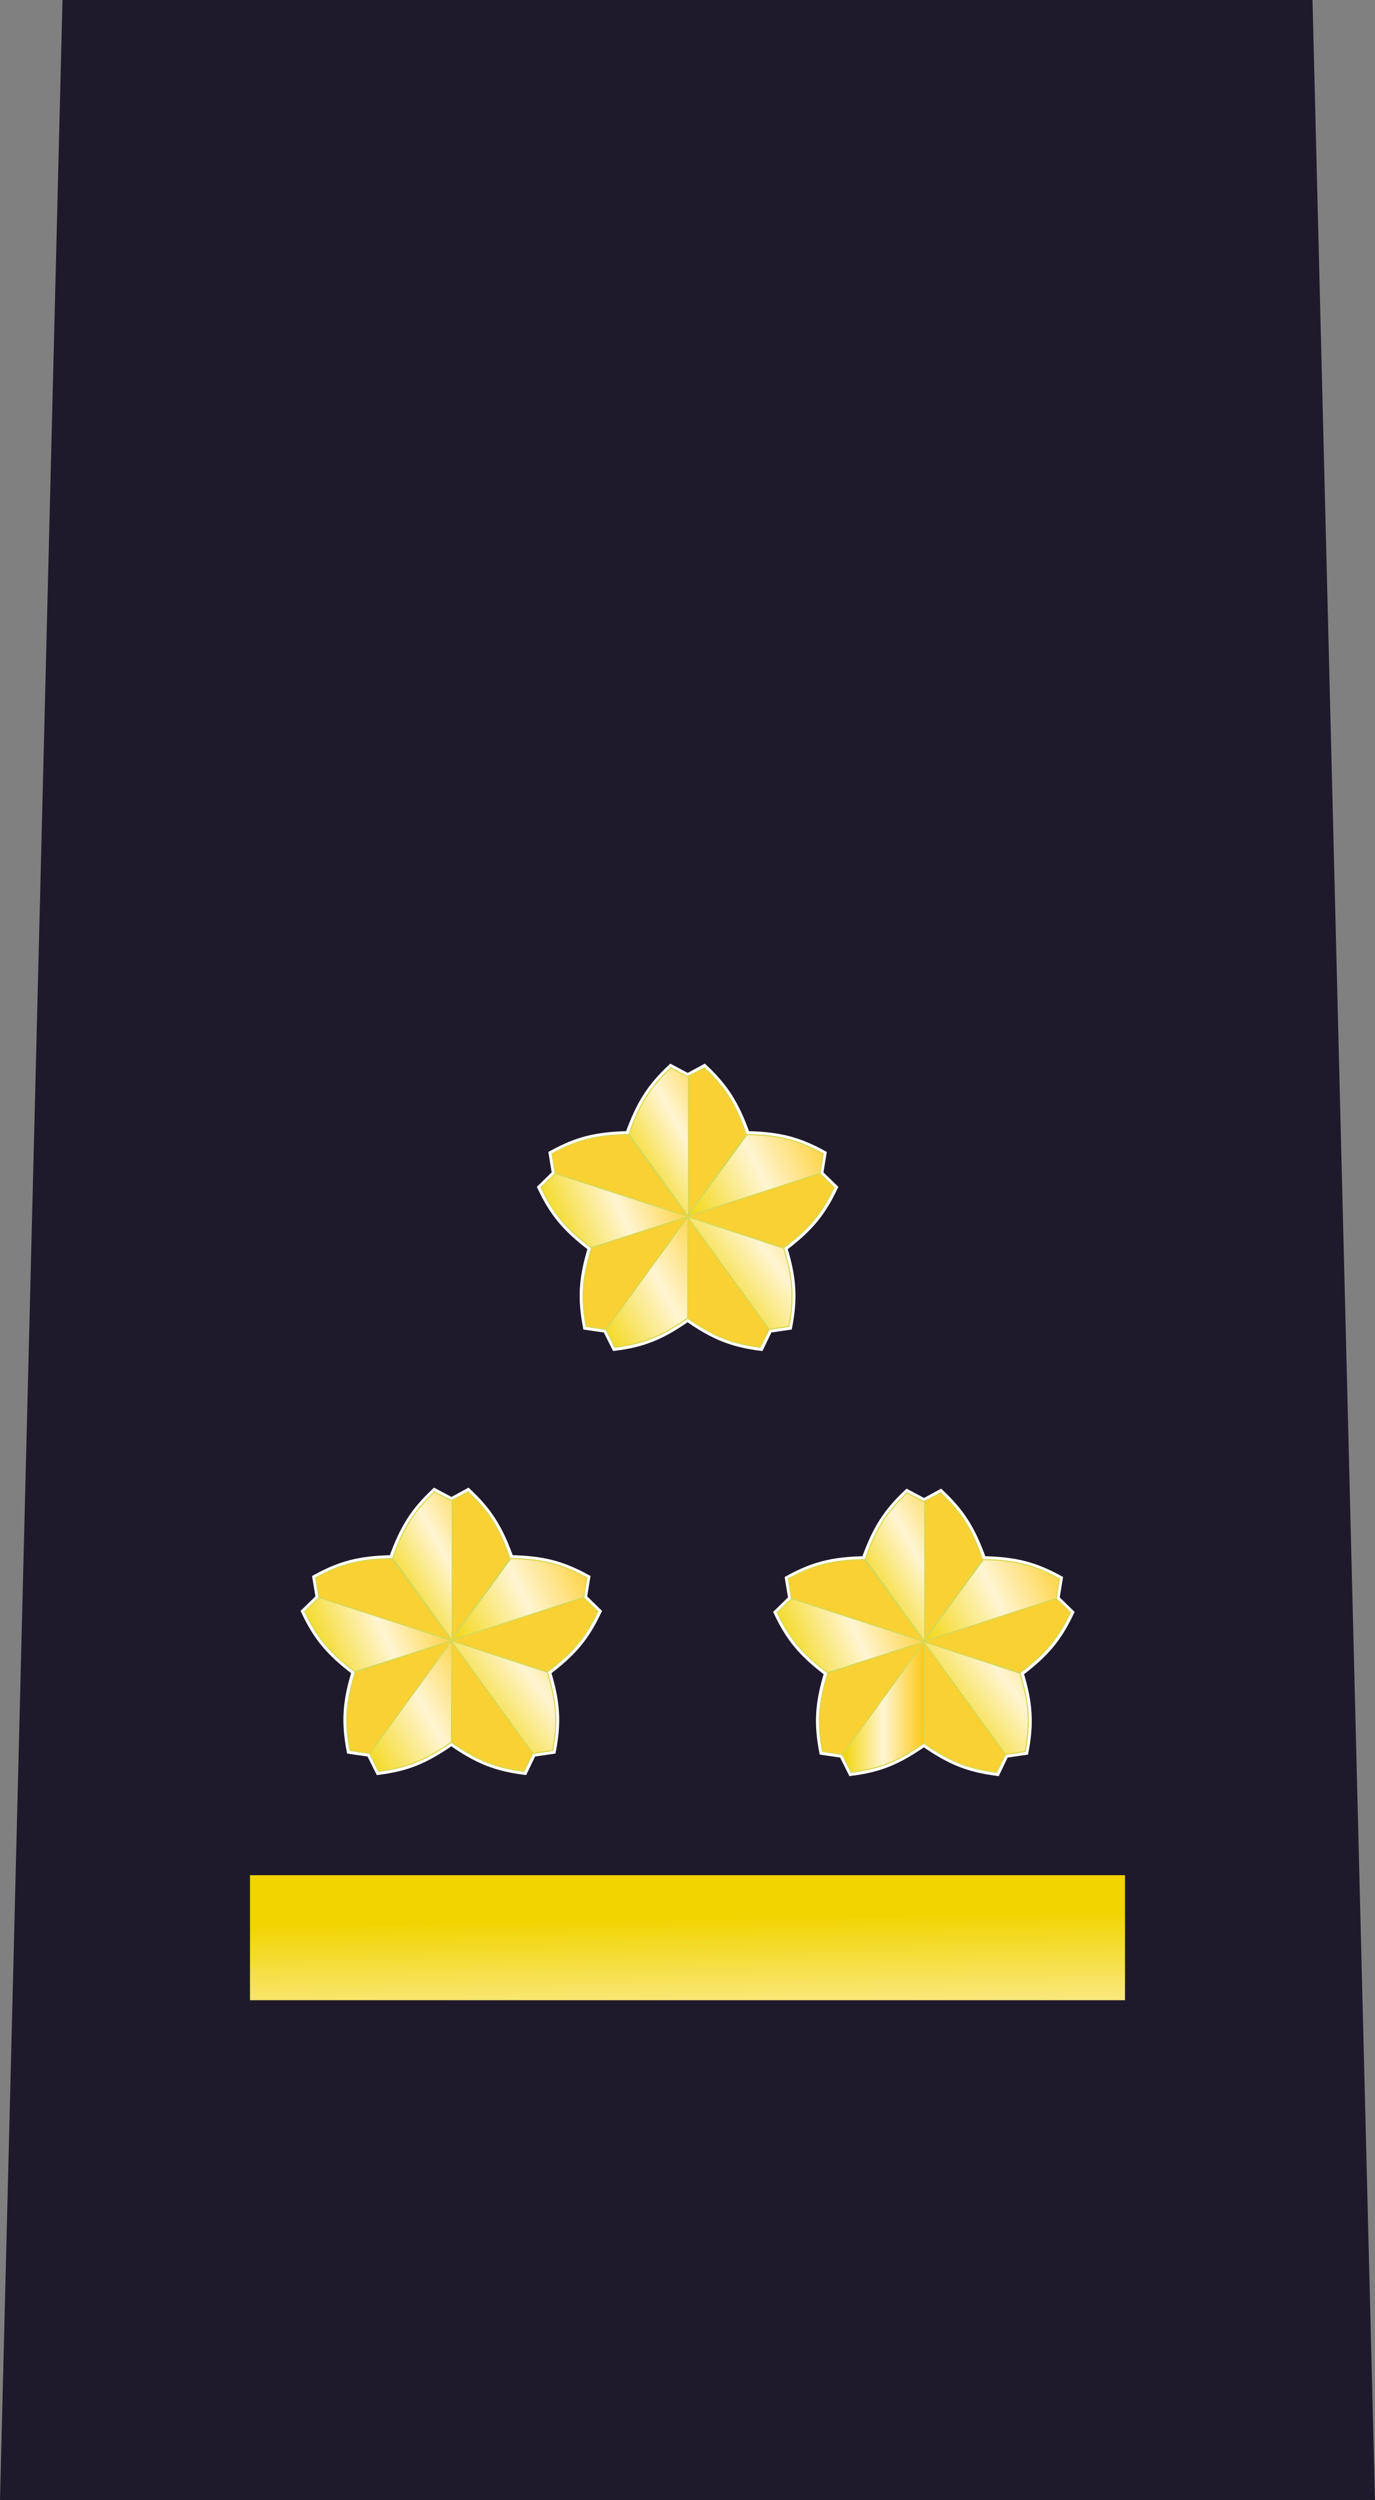 <?xml version="1.0" encoding="UTF-8" standalone="no"?>
<!-- Created with Inkscape (http://www.inkscape.org/) -->

<svg
   width="194.882"
   height="354.331"
   id="svg2"
   version="1.1"
   inkscape:version="1.2.2 (732a01da63, 2022-12-09)"
   sodipodi:docname="JGSDF Captain insignia (b) (dark purple).svg"
   xmlns:inkscape="http://www.inkscape.org/namespaces/inkscape"
   xmlns:sodipodi="http://sodipodi.sourceforge.net/DTD/sodipodi-0.dtd"
   xmlns:xlink="http://www.w3.org/1999/xlink"
   xmlns="http://www.w3.org/2000/svg"
   xmlns:svg="http://www.w3.org/2000/svg"
   xmlns:rdf="http://www.w3.org/1999/02/22-rdf-syntax-ns#"
   xmlns:cc="http://creativecommons.org/ns#"
   xmlns:dc="http://purl.org/dc/elements/1.1/">
  <rect width="100%" height="100%" fill="#808080" stroke="none"/>
  <defs
     id="defs4">
    <linearGradient
       id="linearGradient4846"
       inkscape:swatch="solid">
      <stop
         style="stop-color:#ffd900;stop-opacity:1;"
         offset="0"
         id="stop4848" />
    </linearGradient>
    <inkscape:path-effect
       effect="spiro"
       id="path-effect2989"
       is_visible="true" />
    <linearGradient
       inkscape:collect="always"
       xlink:href="#linearGradient4554-5-9-3-7-8"
       id="linearGradient3213-1-96"
       gradientUnits="userSpaceOnUse"
       gradientTransform="matrix(0.379,0,0,0.379,27.921,576.994)"
       x1="129.053"
       y1="427.217"
       x2="196.566"
       y2="389.154" />
    <linearGradient
       id="linearGradient4554-5-9-3-7-8">
      <stop
         id="stop4556-20-2-8-4-9"
         offset="0"
         style="stop-color:#f1d400;stop-opacity:1;" />
      <stop
         style="stop-color:#fff5d2;stop-opacity:1;"
         offset="0.5"
         id="stop4558-3-6-8-0-8" />
      <stop
         id="stop4560-7-5-5-9-1"
         offset="1"
         style="stop-color:#ffc814;stop-opacity:1;" />
    </linearGradient>
    <linearGradient
       inkscape:collect="always"
       xlink:href="#linearGradient4554-5-9-3-7-8"
       id="linearGradient3210-4-6"
       gradientUnits="userSpaceOnUse"
       gradientTransform="matrix(0.379,0,0,0.379,27.746,576.865)"
       x1="164.639"
       y1="457.952"
       x2="251.103"
       y2="414.803" />
    <linearGradient
       inkscape:collect="always"
       xlink:href="#linearGradient4554-5-9-3-7-8"
       id="linearGradient3207-8-3"
       gradientUnits="userSpaceOnUse"
       gradientTransform="matrix(0.379,0,0,0.379,27.602,576.865)"
       x1="179.197"
       y1="509.358"
       x2="251.029"
       y2="455.114" />
    <linearGradient
       inkscape:collect="always"
       xlink:href="#linearGradient4554-5-9-3-7-8"
       id="linearGradient3204-8-7"
       gradientUnits="userSpaceOnUse"
       gradientTransform="matrix(0.379,0,0,0.379,27.564,576.907)"
       x1="94.707"
       y1="474.941"
       x2="175.959"
       y2="440.099" />
    <linearGradient
       y2="471.435"
       x2="195.62"
       y1="517.271"
       x1="114.139"
       gradientTransform="matrix(0.379,0,0,0.379,27.708,576.907)"
       gradientUnits="userSpaceOnUse"
       id="linearGradient5234"
       xlink:href="#linearGradient4554-5-9-3-7-8"
       inkscape:collect="always" />
    <linearGradient
       y2="1042.777"
       x2="110.267"
       y1="998.65"
       x1="109.399"
       gradientTransform="matrix(0.879,0,0,0.733,10.556,237.559)"
       gradientUnits="userSpaceOnUse"
       id="linearGradient3299"
       xlink:href="#linearGradient4428-7"
       inkscape:collect="always" />
    <linearGradient
       id="linearGradient4428-7">
      <stop
         id="stop4430-4"
         offset="0"
         style="stop-color:#f1d400;stop-opacity:1;" />
      <stop
         style="stop-color:#fff5d2;stop-opacity:1;"
         offset="0.648"
         id="stop4432-0" />
      <stop
         id="stop4434-9"
         offset="1"
         style="stop-color:#ffc814;stop-opacity:1;" />
    </linearGradient>
    <linearGradient
       inkscape:collect="always"
       xlink:href="#linearGradient4554-5-9-3-7-5-1"
       id="linearGradient3352"
       gradientUnits="userSpaceOnUse"
       gradientTransform="matrix(0.379,0,0,0.379,27.921,576.994)"
       x1="129.053"
       y1="427.217"
       x2="196.566"
       y2="389.154" />
    <linearGradient
       id="linearGradient4554-5-9-3-7-5-1">
      <stop
         id="stop4556-20-2-8-4-7-7"
         offset="0"
         style="stop-color:#f1d400;stop-opacity:1;" />
      <stop
         style="stop-color:#fff5d2;stop-opacity:1;"
         offset="0.5"
         id="stop4558-3-6-8-0-3-4" />
      <stop
         id="stop4560-7-5-5-9-2-0"
         offset="1"
         style="stop-color:#ffc814;stop-opacity:1;" />
    </linearGradient>
    <linearGradient
       inkscape:collect="always"
       xlink:href="#linearGradient4554-5-9-3-7-5-1"
       id="linearGradient3354"
       gradientUnits="userSpaceOnUse"
       gradientTransform="matrix(0.379,0,0,0.379,27.746,576.865)"
       x1="164.639"
       y1="457.952"
       x2="251.103"
       y2="414.803" />
    <linearGradient
       inkscape:collect="always"
       xlink:href="#linearGradient4554-5-9-3-7-5-1"
       id="linearGradient3356"
       gradientUnits="userSpaceOnUse"
       gradientTransform="matrix(0.379,0,0,0.379,27.602,576.865)"
       x1="179.197"
       y1="509.358"
       x2="251.029"
       y2="455.114" />
    <linearGradient
       inkscape:collect="always"
       xlink:href="#linearGradient4554-5-9-3-7-5-1"
       id="linearGradient3358"
       gradientUnits="userSpaceOnUse"
       gradientTransform="matrix(0.379,0,0,0.379,27.564,576.907)"
       x1="94.707"
       y1="474.941"
       x2="175.959"
       y2="440.099" />
    <linearGradient
       inkscape:collect="always"
       xlink:href="#linearGradient4554-5-9-3-7-5-1"
       id="linearGradient3360"
       gradientUnits="userSpaceOnUse"
       gradientTransform="matrix(0.379,0,0,0.379,27.708,576.907)"
       x1="114.139"
       y1="517.271"
       x2="195.62"
       y2="471.435" />
    <linearGradient
       inkscape:collect="always"
       xlink:href="#linearGradient4554-5-9-3-7-9"
       id="linearGradient3362"
       gradientUnits="userSpaceOnUse"
       gradientTransform="matrix(0.379,0,0,0.379,27.921,576.994)"
       x1="129.053"
       y1="427.217"
       x2="196.566"
       y2="389.154" />
    <linearGradient
       id="linearGradient4554-5-9-3-7-9">
      <stop
         id="stop4556-20-2-8-4-4"
         offset="0"
         style="stop-color:#f1d400;stop-opacity:1;" />
      <stop
         style="stop-color:#fff5d2;stop-opacity:1;"
         offset="0.5"
         id="stop4558-3-6-8-0-88" />
      <stop
         id="stop4560-7-5-5-9-24"
         offset="1"
         style="stop-color:#ffc814;stop-opacity:1;" />
    </linearGradient>
    <linearGradient
       inkscape:collect="always"
       xlink:href="#linearGradient4554-5-9-3-7-9"
       id="linearGradient3364"
       gradientUnits="userSpaceOnUse"
       gradientTransform="matrix(0.379,0,0,0.379,27.746,576.865)"
       x1="164.639"
       y1="457.952"
       x2="251.103"
       y2="414.803" />
    <linearGradient
       inkscape:collect="always"
       xlink:href="#linearGradient4554-5-9-3-7-9"
       id="linearGradient3366"
       gradientUnits="userSpaceOnUse"
       gradientTransform="matrix(0.379,0,0,0.379,27.602,576.865)"
       x1="179.197"
       y1="509.358"
       x2="251.029"
       y2="455.114" />
    <linearGradient
       inkscape:collect="always"
       xlink:href="#linearGradient4554-5-9-3-7-9"
       id="linearGradient3368"
       gradientUnits="userSpaceOnUse"
       gradientTransform="matrix(0.379,0,0,0.379,27.564,576.907)"
       x1="94.707"
       y1="474.941"
       x2="175.959"
       y2="440.099" />
    <linearGradient
       id="linearGradient3370">
      <stop
         id="stop3372"
         offset="0"
         style="stop-color:#f1d400;stop-opacity:1;" />
      <stop
         style="stop-color:#fff5d2;stop-opacity:1;"
         offset="0.5"
         id="stop3374" />
      <stop
         id="stop3376"
         offset="1"
         style="stop-color:#ffc814;stop-opacity:1;" />
    </linearGradient>
    <linearGradient
       gradientUnits="userSpaceOnUse"
       y2="596.045"
       x2="116.052"
       y1="596.045"
       x1="95.015"
       gradientTransform="scale(0.794,1.259)"
       id="linearGradient3413"
       xlink:href="#linearGradient3370"
       inkscape:collect="always" />
  </defs>
  <sodipodi:namedview
     id="base"
     pagecolor="#ffffff"
     bordercolor="#666666"
     borderopacity="1.0"
     inkscape:pageopacity="0.0"
     inkscape:pageshadow="2"
     inkscape:zoom="2.1053775"
     inkscape:cx="20.186404"
     inkscape:cy="177.16538"
     inkscape:document-units="mm"
     inkscape:current-layer="layer1"
     showgrid="false"
     units="mm"
     showguides="false"
     inkscape:guide-bbox="true"
     inkscape:snap-grids="false"
     fit-margin-top="0"
     fit-margin-left="0"
     fit-margin-right="0"
     fit-margin-bottom="0"
     inkscape:window-width="1920"
     inkscape:window-height="1129"
     inkscape:window-x="-8"
     inkscape:window-y="-8"
     inkscape:window-maximized="1"
     inkscape:showpageshadow="2"
     inkscape:pagecheckerboard="0"
     inkscape:deskcolor="#d1d1d1">
    <inkscape:grid
       type="xygrid"
       id="grid2993"
       empspacing="5"
       visible="true"
       enabled="true"
       snapvisiblegridlinesonly="true"
       units="mm"
       spacingx="1.661"
       spacingy="1.661"
       originx="0"
       originy="0" />
  </sodipodi:namedview>
  <g
     inkscape:label="レイヤー 1"
     inkscape:groupmode="layer"
     id="layer1"
     transform="translate(5.498,-698.031)">
    <path
       style="color:#000000;fill:#1f1a2b;fill-opacity:1;stroke:none;stroke-width:1px;marker:none;visibility:visible;display:inline;overflow:visible;enable-background:accumulate"
       d="m -5.498,1052.362 8.858,-354.331 177.165,0 8.858,354.331 -194.882,0"
       id="path2987"
       inkscape:path-effect="#path-effect2989"
       inkscape:original-d="m -5.4981916,1052.3622 8.8582677,-354.33075 177.1653539,0 8.85827,354.33075 z"
       inkscape:connector-curvature="0"
       sodipodi:nodetypes="ccccc" />
    <g
       transform="matrix(0.706,0,0,0.706,27.042,340.405)"
       id="g3989-4-4">
      <path
         sodipodi:nodetypes="cccccccccccccccccccccc"
         inkscape:connector-curvature="0"
         id="path3688-0-7-9-8-40-9-5-5-1"
         d="m 121.368,744.946 -2.888,-2.816 0.65,-3.971 c -4.903,-2.679 -8.707,-3.726 -15.344,-3.863 -2.222,-6.214 -4.421,-9.559 -8.484,-13.395 l -3.322,1.805 -3.394,-1.805 c -4.063,3.835 -6.262,7.18 -8.484,13.395 -6.638,0.137 -10.441,1.184 -15.344,3.863 l 0.65,3.971 -2.888,2.816 c 2.392,5.05 4.887,8.139 10.109,12.095 -1.921,6.277 -2.044,10.286 -1.011,15.778 l 3.971,0.578 1.805,3.61 c 5.523,-0.712 9.201,-2.122 14.514,-5.849 0.018,0.014 0.054,-0.012 0.072,0 5.313,3.727 9.063,5.137 14.586,5.849 l 1.733,-3.61 3.971,-0.578 c 1.033,-5.491 0.91,-9.5 -1.011,-15.778 5.223,-3.956 7.717,-7.045 10.109,-12.095 z"
         style="color:#000000;fill:#ffff00;fill-opacity:1;stroke:#ffffff;stroke-width:1.386;stroke-linecap:butt;stroke-linejoin:miter;stroke-miterlimit:4;stroke-opacity:1;stroke-dasharray:none;stroke-dashoffset:0;marker:none;visibility:visible;display:inline;overflow:visible;enable-background:accumulate" />
      <path
         sodipodi:nodetypes="ccccc"
         inkscape:connector-curvature="0"
         id="path3688-0-7-9-0-8-6-5-0"
         d="m 95.32,720.903 -3.563,1.846 0,28.027 11.944,-16.537 c -2.114,-6.178 -4.318,-9.502 -8.381,-13.337 z"
         style="color:#000000;fill:#f9d133;fill-opacity:1;stroke:#d7d755;stroke-width:0.231;stroke-linecap:butt;stroke-linejoin:miter;stroke-miterlimit:4;stroke-opacity:1;stroke-dasharray:none;stroke-dashoffset:0;marker:none;visibility:visible;display:inline;overflow:visible;enable-background:accumulate" />
      <path
         sodipodi:nodetypes="ccccc"
         inkscape:connector-curvature="0"
         id="path3688-0-7-9-4-5-3-2-1-1"
         d="m 121.361,744.923 -2.857,-2.818 -26.656,8.661 19.418,6.249 c 5.223,-3.92 7.702,-7.043 10.094,-12.092 z"
         style="color:#000000;fill:#f9d133;fill-opacity:1;stroke:#d7d755;stroke-width:0.231;stroke-linecap:butt;stroke-linejoin:miter;stroke-miterlimit:4;stroke-opacity:1;stroke-dasharray:none;stroke-dashoffset:0;marker:none;visibility:visible;display:inline;overflow:visible;enable-background:accumulate" />
      <path
         sodipodi:nodetypes="ccccc"
         inkscape:connector-curvature="0"
         id="path3688-0-7-9-4-8-3-0-03-7-2"
         d="m 106.525,777.004 1.797,-3.588 -16.474,-22.675 0.057,20.399 c 5.342,3.756 9.078,5.149 14.62,5.864 z"
         style="color:#000000;fill:#f9d133;fill-opacity:1;stroke:#d7d755;stroke-width:0.231;stroke-linecap:butt;stroke-linejoin:miter;stroke-miterlimit:4;stroke-opacity:1;stroke-dasharray:none;stroke-dashoffset:0;marker:none;visibility:visible;display:inline;overflow:visible;enable-background:accumulate" />
      <path
         sodipodi:nodetypes="ccccc"
         inkscape:connector-curvature="0"
         id="path3688-0-7-9-6-5-4-1-2-5-1-2"
         d="m 64.727,738.146 0.655,3.959 26.656,8.661 -12.036,-16.469 c -6.529,0.101 -10.371,1.17 -15.274,3.85 z"
         style="color:#000000;fill:#f9d133;fill-opacity:1;stroke:#d7d755;stroke-width:0.231;stroke-linecap:butt;stroke-linejoin:miter;stroke-miterlimit:4;stroke-opacity:1;stroke-dasharray:none;stroke-dashoffset:0;marker:none;visibility:visible;display:inline;overflow:visible;enable-background:accumulate" />
      <path
         sodipodi:nodetypes="ccccc"
         inkscape:connector-curvature="0"
         id="path3688-0-7-9-6-5-8-6-0-2-6-1-8"
         d="m 71.596,772.816 3.967,0.6 16.474,-22.675 -19.383,6.358 c -1.921,6.241 -2.092,10.225 -1.059,15.716 z"
         style="color:#000000;fill:#f9d133;fill-opacity:1;stroke:#d7d755;stroke-width:0.231;stroke-linecap:butt;stroke-linejoin:miter;stroke-miterlimit:4;stroke-opacity:1;stroke-dasharray:none;stroke-dashoffset:0;marker:none;visibility:visible;display:inline;overflow:visible;enable-background:accumulate" />
      <path
         sodipodi:nodetypes="ccccc"
         inkscape:connector-curvature="0"
         id="path3688-0-7-9-6-6-3-6-5-5"
         d="m 88.566,720.903 3.563,1.846 0,28.027 -11.944,-16.537 c 2.114,-6.178 4.318,-9.502 8.381,-13.337 z"
         style="color:#000000;fill:url(#linearGradient3213-1-96);fill-opacity:1;stroke:#d7d755;stroke-width:0.231;stroke-linecap:butt;stroke-linejoin:miter;stroke-miterlimit:4;stroke-opacity:1;stroke-dasharray:none;stroke-dashoffset:0;marker:none;visibility:visible;display:inline;overflow:visible;enable-background:accumulate" />
      <path
         sodipodi:nodetypes="ccccc"
         inkscape:connector-curvature="0"
         id="path3688-0-7-9-6-5-7-6-6-2-4"
         d="m 119.159,738.146 -0.655,3.959 -26.656,8.661 12.036,-16.469 c 6.529,0.101 10.371,1.17 15.274,3.85 z"
         style="color:#000000;fill:url(#linearGradient3210-4-6);fill-opacity:1;stroke:#d7d755;stroke-width:0.231;stroke-linecap:butt;stroke-linejoin:miter;stroke-miterlimit:4;stroke-opacity:1;stroke-dasharray:none;stroke-dashoffset:0;marker:none;visibility:visible;display:inline;overflow:visible;enable-background:accumulate" />
      <path
         sodipodi:nodetypes="ccccc"
         inkscape:connector-curvature="0"
         id="path3688-0-7-9-6-5-8-50-7-7-7-6"
         d="m 112.29,772.816 -3.967,0.6 -16.474,-22.675 19.383,6.358 c 1.921,6.241 2.092,10.225 1.059,15.716 z"
         style="color:#000000;fill:url(#linearGradient3207-8-3);fill-opacity:1;stroke:#d7d755;stroke-width:0.231;stroke-linecap:butt;stroke-linejoin:miter;stroke-miterlimit:4;stroke-opacity:1;stroke-dasharray:none;stroke-dashoffset:0;marker:none;visibility:visible;display:inline;overflow:visible;enable-background:accumulate" />
      <path
         sodipodi:nodetypes="ccccc"
         inkscape:connector-curvature="0"
         id="path3688-0-7-9-4-6-04-1-6-6-7"
         d="m 62.525,744.923 2.857,-2.818 26.656,8.661 -19.418,6.249 c -5.223,-3.92 -7.702,-7.043 -10.094,-12.092 z"
         style="color:#000000;fill:url(#linearGradient3204-8-7);fill-opacity:1;stroke:#d7d755;stroke-width:0.231;stroke-linecap:butt;stroke-linejoin:miter;stroke-miterlimit:4;stroke-opacity:1;stroke-dasharray:none;stroke-dashoffset:0;marker:none;visibility:visible;display:inline;overflow:visible;enable-background:accumulate" />
      <path
         sodipodi:nodetypes="ccccc"
         inkscape:connector-curvature="0"
         id="path3688-0-7-9-4-8-0-5-5-7-1-7"
         d="m 77.36,777.004 -1.797,-3.588 16.474,-22.675 -0.057,20.399 c -5.342,3.756 -9.078,5.149 -14.62,5.864 z"
         style="color:#000000;fill:url(#linearGradient5234);fill-opacity:1;stroke:#d7d755;stroke-width:0.231;stroke-linecap:butt;stroke-linejoin:miter;stroke-miterlimit:4;stroke-opacity:1;stroke-dasharray:none;stroke-dashoffset:0;marker:none;visibility:visible;display:inline;overflow:visible;enable-background:accumulate" />
    </g>
    <g
       id="g3473"
       transform="translate(-7.1443648e-6,0)">
      <g
         id="g3989-4"
         transform="matrix(0.706,0,0,0.706,60.531,400.642)">
        <path
           style="color:#000000;fill:#ffff00;fill-opacity:1;stroke:#ffffff;stroke-width:1.386;stroke-linecap:butt;stroke-linejoin:miter;stroke-miterlimit:4;stroke-opacity:1;stroke-dasharray:none;stroke-dashoffset:0;marker:none;visibility:visible;display:inline;overflow:visible;enable-background:accumulate"
           d="m 121.368,744.946 -2.888,-2.816 0.65,-3.971 c -4.903,-2.679 -8.707,-3.726 -15.344,-3.863 -2.222,-6.214 -4.421,-9.559 -8.484,-13.395 l -3.322,1.805 -3.394,-1.805 c -4.063,3.835 -6.262,7.18 -8.484,13.395 -6.638,0.137 -10.441,1.184 -15.344,3.863 l 0.65,3.971 -2.888,2.816 c 2.392,5.05 4.887,8.139 10.109,12.095 -1.921,6.277 -2.044,10.286 -1.011,15.778 l 3.971,0.578 1.805,3.61 c 5.523,-0.712 9.201,-2.122 14.514,-5.849 0.018,0.014 0.054,-0.012 0.072,0 5.313,3.727 9.063,5.137 14.586,5.849 l 1.733,-3.61 3.971,-0.578 c 1.033,-5.491 0.91,-9.5 -1.011,-15.778 5.223,-3.956 7.717,-7.045 10.109,-12.095 z"
           id="path3688-0-7-9-8-40-9-5-5"
           inkscape:connector-curvature="0"
           sodipodi:nodetypes="cccccccccccccccccccccc" />
        <path
           style="color:#000000;fill:#f9d133;fill-opacity:1;stroke:#d7d755;stroke-width:0.231;stroke-linecap:butt;stroke-linejoin:miter;stroke-miterlimit:4;stroke-opacity:1;stroke-dasharray:none;stroke-dashoffset:0;marker:none;visibility:visible;display:inline;overflow:visible;enable-background:accumulate"
           d="m 95.32,720.903 -3.563,1.846 0,28.027 11.944,-16.537 c -2.114,-6.178 -4.318,-9.502 -8.381,-13.337 z"
           id="path3688-0-7-9-0-8-6-5"
           inkscape:connector-curvature="0"
           sodipodi:nodetypes="ccccc" />
        <path
           style="color:#000000;fill:#f9d133;fill-opacity:1;stroke:#d7d755;stroke-width:0.231;stroke-linecap:butt;stroke-linejoin:miter;stroke-miterlimit:4;stroke-opacity:1;stroke-dasharray:none;stroke-dashoffset:0;marker:none;visibility:visible;display:inline;overflow:visible;enable-background:accumulate"
           d="m 121.361,744.923 -2.857,-2.818 -26.656,8.661 19.418,6.249 c 5.223,-3.92 7.702,-7.043 10.094,-12.092 z"
           id="path3688-0-7-9-4-5-3-2-1"
           inkscape:connector-curvature="0"
           sodipodi:nodetypes="ccccc" />
        <path
           style="color:#000000;fill:#f9d133;fill-opacity:1;stroke:#d7d755;stroke-width:0.231;stroke-linecap:butt;stroke-linejoin:miter;stroke-miterlimit:4;stroke-opacity:1;stroke-dasharray:none;stroke-dashoffset:0;marker:none;visibility:visible;display:inline;overflow:visible;enable-background:accumulate"
           d="m 106.525,777.004 1.797,-3.588 -16.474,-22.675 0.057,20.399 c 5.342,3.756 9.078,5.149 14.62,5.864 z"
           id="path3688-0-7-9-4-8-3-0-03-7"
           inkscape:connector-curvature="0"
           sodipodi:nodetypes="ccccc" />
        <path
           style="color:#000000;fill:#f9d133;fill-opacity:1;stroke:#d7d755;stroke-width:0.231;stroke-linecap:butt;stroke-linejoin:miter;stroke-miterlimit:4;stroke-opacity:1;stroke-dasharray:none;stroke-dashoffset:0;marker:none;visibility:visible;display:inline;overflow:visible;enable-background:accumulate"
           d="m 64.727,738.146 0.655,3.959 26.656,8.661 -12.036,-16.469 c -6.529,0.101 -10.371,1.17 -15.274,3.85 z"
           id="path3688-0-7-9-6-5-4-1-2-5-1"
           inkscape:connector-curvature="0"
           sodipodi:nodetypes="ccccc" />
        <path
           style="color:#000000;fill:#f9d133;fill-opacity:1;stroke:#d7d755;stroke-width:0.231;stroke-linecap:butt;stroke-linejoin:miter;stroke-miterlimit:4;stroke-opacity:1;stroke-dasharray:none;stroke-dashoffset:0;marker:none;visibility:visible;display:inline;overflow:visible;enable-background:accumulate"
           d="m 71.596,772.816 3.967,0.6 16.474,-22.675 -19.383,6.358 c -1.921,6.241 -2.092,10.225 -1.059,15.716 z"
           id="path3688-0-7-9-6-5-8-6-0-2-6-1"
           inkscape:connector-curvature="0"
           sodipodi:nodetypes="ccccc" />
        <path
           style="color:#000000;fill:url(#linearGradient3362);fill-opacity:1;stroke:#d7d755;stroke-width:0.231;stroke-linecap:butt;stroke-linejoin:miter;stroke-miterlimit:4;stroke-opacity:1;stroke-dasharray:none;stroke-dashoffset:0;marker:none;visibility:visible;display:inline;overflow:visible;enable-background:accumulate"
           d="m 88.566,720.903 3.563,1.846 0,28.027 -11.944,-16.537 c 2.114,-6.178 4.318,-9.502 8.381,-13.337 z"
           id="path3688-0-7-9-6-6-3-6-5"
           inkscape:connector-curvature="0"
           sodipodi:nodetypes="ccccc" />
        <path
           style="color:#000000;fill:url(#linearGradient3364);fill-opacity:1;stroke:#d7d755;stroke-width:0.231;stroke-linecap:butt;stroke-linejoin:miter;stroke-miterlimit:4;stroke-opacity:1;stroke-dasharray:none;stroke-dashoffset:0;marker:none;visibility:visible;display:inline;overflow:visible;enable-background:accumulate"
           d="m 119.159,738.146 -0.655,3.959 -26.656,8.661 12.036,-16.469 c 6.529,0.101 10.371,1.17 15.274,3.85 z"
           id="path3688-0-7-9-6-5-7-6-6-2"
           inkscape:connector-curvature="0"
           sodipodi:nodetypes="ccccc" />
        <path
           style="color:#000000;fill:url(#linearGradient3366);fill-opacity:1;stroke:#d7d755;stroke-width:0.231;stroke-linecap:butt;stroke-linejoin:miter;stroke-miterlimit:4;stroke-opacity:1;stroke-dasharray:none;stroke-dashoffset:0;marker:none;visibility:visible;display:inline;overflow:visible;enable-background:accumulate"
           d="m 112.29,772.816 -3.967,0.6 -16.474,-22.675 19.383,6.358 c 1.921,6.241 2.092,10.225 1.059,15.716 z"
           id="path3688-0-7-9-6-5-8-50-7-7-7"
           inkscape:connector-curvature="0"
           sodipodi:nodetypes="ccccc" />
        <path
           style="color:#000000;fill:url(#linearGradient3368);fill-opacity:1;stroke:#d7d755;stroke-width:0.231;stroke-linecap:butt;stroke-linejoin:miter;stroke-miterlimit:4;stroke-opacity:1;stroke-dasharray:none;stroke-dashoffset:0;marker:none;visibility:visible;display:inline;overflow:visible;enable-background:accumulate"
           d="m 62.525,744.923 2.857,-2.818 26.656,8.661 -19.418,6.249 c -5.223,-3.92 -7.702,-7.043 -10.094,-12.092 z"
           id="path3688-0-7-9-4-6-04-1-6-6"
           inkscape:connector-curvature="0"
           sodipodi:nodetypes="ccccc" />
        <path
           style="color:#000000;fill:url(#linearGradient3413);fill-opacity:1;stroke:#d7d755;stroke-width:0.231;stroke-linecap:butt;stroke-linejoin:miter;stroke-miterlimit:4;stroke-opacity:1;stroke-dasharray:none;stroke-dashoffset:0;marker:none;visibility:visible;display:inline;overflow:visible;enable-background:accumulate"
           d="m 77.36,777.004 -1.797,-3.588 16.474,-22.675 -0.057,20.399 c -5.342,3.756 -9.078,5.149 -14.62,5.864 z"
           id="path3688-0-7-9-4-8-0-5-5-7-1"
           inkscape:connector-curvature="0"
           sodipodi:nodetypes="ccccc" />
      </g>
      <g
         id="g3989-4-2"
         transform="matrix(0.706,0,0,0.706,-6.447,400.497)">
        <path
           style="color:#000000;fill:#ffff00;fill-opacity:1;stroke:#ffffff;stroke-width:1.386;stroke-linecap:butt;stroke-linejoin:miter;stroke-miterlimit:4;stroke-opacity:1;stroke-dasharray:none;stroke-dashoffset:0;marker:none;visibility:visible;display:inline;overflow:visible;enable-background:accumulate"
           d="m 121.368,744.946 -2.888,-2.816 0.65,-3.971 c -4.903,-2.679 -8.707,-3.726 -15.344,-3.863 -2.222,-6.214 -4.421,-9.559 -8.484,-13.395 l -3.322,1.805 -3.394,-1.805 c -4.063,3.835 -6.262,7.18 -8.484,13.395 -6.638,0.137 -10.441,1.184 -15.344,3.863 l 0.65,3.971 -2.888,2.816 c 2.392,5.05 4.887,8.139 10.109,12.095 -1.921,6.277 -2.044,10.286 -1.011,15.778 l 3.971,0.578 1.805,3.61 c 5.523,-0.712 9.201,-2.122 14.514,-5.849 0.018,0.014 0.054,-0.012 0.072,0 5.313,3.727 9.063,5.137 14.586,5.849 l 1.733,-3.61 3.971,-0.578 c 1.033,-5.491 0.91,-9.5 -1.011,-15.778 5.223,-3.956 7.717,-7.045 10.109,-12.095 z"
           id="path3688-0-7-9-8-40-9-5-5-3"
           inkscape:connector-curvature="0"
           sodipodi:nodetypes="cccccccccccccccccccccc" />
        <path
           style="color:#000000;fill:#f9d133;fill-opacity:1;stroke:#d7d755;stroke-width:0.231;stroke-linecap:butt;stroke-linejoin:miter;stroke-miterlimit:4;stroke-opacity:1;stroke-dasharray:none;stroke-dashoffset:0;marker:none;visibility:visible;display:inline;overflow:visible;enable-background:accumulate"
           d="m 95.32,720.903 -3.563,1.846 0,28.027 11.944,-16.537 c -2.114,-6.178 -4.318,-9.502 -8.381,-13.337 z"
           id="path3688-0-7-9-0-8-6-5-1"
           inkscape:connector-curvature="0"
           sodipodi:nodetypes="ccccc" />
        <path
           style="color:#000000;fill:#f9d133;fill-opacity:1;stroke:#d7d755;stroke-width:0.231;stroke-linecap:butt;stroke-linejoin:miter;stroke-miterlimit:4;stroke-opacity:1;stroke-dasharray:none;stroke-dashoffset:0;marker:none;visibility:visible;display:inline;overflow:visible;enable-background:accumulate"
           d="m 121.361,744.923 -2.857,-2.818 -26.656,8.661 19.418,6.249 c 5.223,-3.92 7.702,-7.043 10.094,-12.092 z"
           id="path3688-0-7-9-4-5-3-2-1-6"
           inkscape:connector-curvature="0"
           sodipodi:nodetypes="ccccc" />
        <path
           style="color:#000000;fill:#f9d133;fill-opacity:1;stroke:#d7d755;stroke-width:0.231;stroke-linecap:butt;stroke-linejoin:miter;stroke-miterlimit:4;stroke-opacity:1;stroke-dasharray:none;stroke-dashoffset:0;marker:none;visibility:visible;display:inline;overflow:visible;enable-background:accumulate"
           d="m 106.525,777.004 1.797,-3.588 -16.474,-22.675 0.057,20.399 c 5.342,3.756 9.078,5.149 14.62,5.864 z"
           id="path3688-0-7-9-4-8-3-0-03-7-8"
           inkscape:connector-curvature="0"
           sodipodi:nodetypes="ccccc" />
        <path
           style="color:#000000;fill:#f9d133;fill-opacity:1;stroke:#d7d755;stroke-width:0.231;stroke-linecap:butt;stroke-linejoin:miter;stroke-miterlimit:4;stroke-opacity:1;stroke-dasharray:none;stroke-dashoffset:0;marker:none;visibility:visible;display:inline;overflow:visible;enable-background:accumulate"
           d="m 64.727,738.146 0.655,3.959 26.656,8.661 -12.036,-16.469 c -6.529,0.101 -10.371,1.17 -15.274,3.85 z"
           id="path3688-0-7-9-6-5-4-1-2-5-1-7"
           inkscape:connector-curvature="0"
           sodipodi:nodetypes="ccccc" />
        <path
           style="color:#000000;fill:#f9d133;fill-opacity:1;stroke:#d7d755;stroke-width:0.231;stroke-linecap:butt;stroke-linejoin:miter;stroke-miterlimit:4;stroke-opacity:1;stroke-dasharray:none;stroke-dashoffset:0;marker:none;visibility:visible;display:inline;overflow:visible;enable-background:accumulate"
           d="m 71.596,772.816 3.967,0.6 16.474,-22.675 -19.383,6.358 c -1.921,6.241 -2.092,10.225 -1.059,15.716 z"
           id="path3688-0-7-9-6-5-8-6-0-2-6-1-7"
           inkscape:connector-curvature="0"
           sodipodi:nodetypes="ccccc" />
        <path
           style="color:#000000;fill:url(#linearGradient3352);fill-opacity:1;stroke:#d7d755;stroke-width:0.231;stroke-linecap:butt;stroke-linejoin:miter;stroke-miterlimit:4;stroke-opacity:1;stroke-dasharray:none;stroke-dashoffset:0;marker:none;visibility:visible;display:inline;overflow:visible;enable-background:accumulate"
           d="m 88.566,720.903 3.563,1.846 0,28.027 -11.944,-16.537 c 2.114,-6.178 4.318,-9.502 8.381,-13.337 z"
           id="path3688-0-7-9-6-6-3-6-5-2"
           inkscape:connector-curvature="0"
           sodipodi:nodetypes="ccccc" />
        <path
           style="color:#000000;fill:url(#linearGradient3354);fill-opacity:1;stroke:#d7d755;stroke-width:0.231;stroke-linecap:butt;stroke-linejoin:miter;stroke-miterlimit:4;stroke-opacity:1;stroke-dasharray:none;stroke-dashoffset:0;marker:none;visibility:visible;display:inline;overflow:visible;enable-background:accumulate"
           d="m 119.159,738.146 -0.655,3.959 -26.656,8.661 12.036,-16.469 c 6.529,0.101 10.371,1.17 15.274,3.85 z"
           id="path3688-0-7-9-6-5-7-6-6-2-8"
           inkscape:connector-curvature="0"
           sodipodi:nodetypes="ccccc" />
        <path
           style="color:#000000;fill:url(#linearGradient3356);fill-opacity:1;stroke:#d7d755;stroke-width:0.231;stroke-linecap:butt;stroke-linejoin:miter;stroke-miterlimit:4;stroke-opacity:1;stroke-dasharray:none;stroke-dashoffset:0;marker:none;visibility:visible;display:inline;overflow:visible;enable-background:accumulate"
           d="m 112.29,772.816 -3.967,0.6 -16.474,-22.675 19.383,6.358 c 1.921,6.241 2.092,10.225 1.059,15.716 z"
           id="path3688-0-7-9-6-5-8-50-7-7-7-7"
           inkscape:connector-curvature="0"
           sodipodi:nodetypes="ccccc" />
        <path
           style="color:#000000;fill:url(#linearGradient3358);fill-opacity:1;stroke:#d7d755;stroke-width:0.231;stroke-linecap:butt;stroke-linejoin:miter;stroke-miterlimit:4;stroke-opacity:1;stroke-dasharray:none;stroke-dashoffset:0;marker:none;visibility:visible;display:inline;overflow:visible;enable-background:accumulate"
           d="m 62.525,744.923 2.857,-2.818 26.656,8.661 -19.418,6.249 c -5.223,-3.92 -7.702,-7.043 -10.094,-12.092 z"
           id="path3688-0-7-9-4-6-04-1-6-6-9"
           inkscape:connector-curvature="0"
           sodipodi:nodetypes="ccccc" />
        <path
           style="color:#000000;fill:url(#linearGradient3360);fill-opacity:1;stroke:#d7d755;stroke-width:0.231;stroke-linecap:butt;stroke-linejoin:miter;stroke-miterlimit:4;stroke-opacity:1;stroke-dasharray:none;stroke-dashoffset:0;marker:none;visibility:visible;display:inline;overflow:visible;enable-background:accumulate"
           d="m 77.36,777.004 -1.797,-3.588 16.474,-22.675 -0.057,20.399 c -5.342,3.756 -9.078,5.149 -14.62,5.864 z"
           id="path3688-0-7-9-4-8-0-5-5-7-1-5"
           inkscape:connector-curvature="0"
           sodipodi:nodetypes="ccccc" />
      </g>
    </g>
    <rect
       style="fill:url(#linearGradient3299);fill-opacity:1;fill-rule:nonzero;stroke:none"
       id="rect4597-4"
       width="124.016"
       height="17.717"
       x="29.935"
       y="963.78" />
  </g>
</svg>
